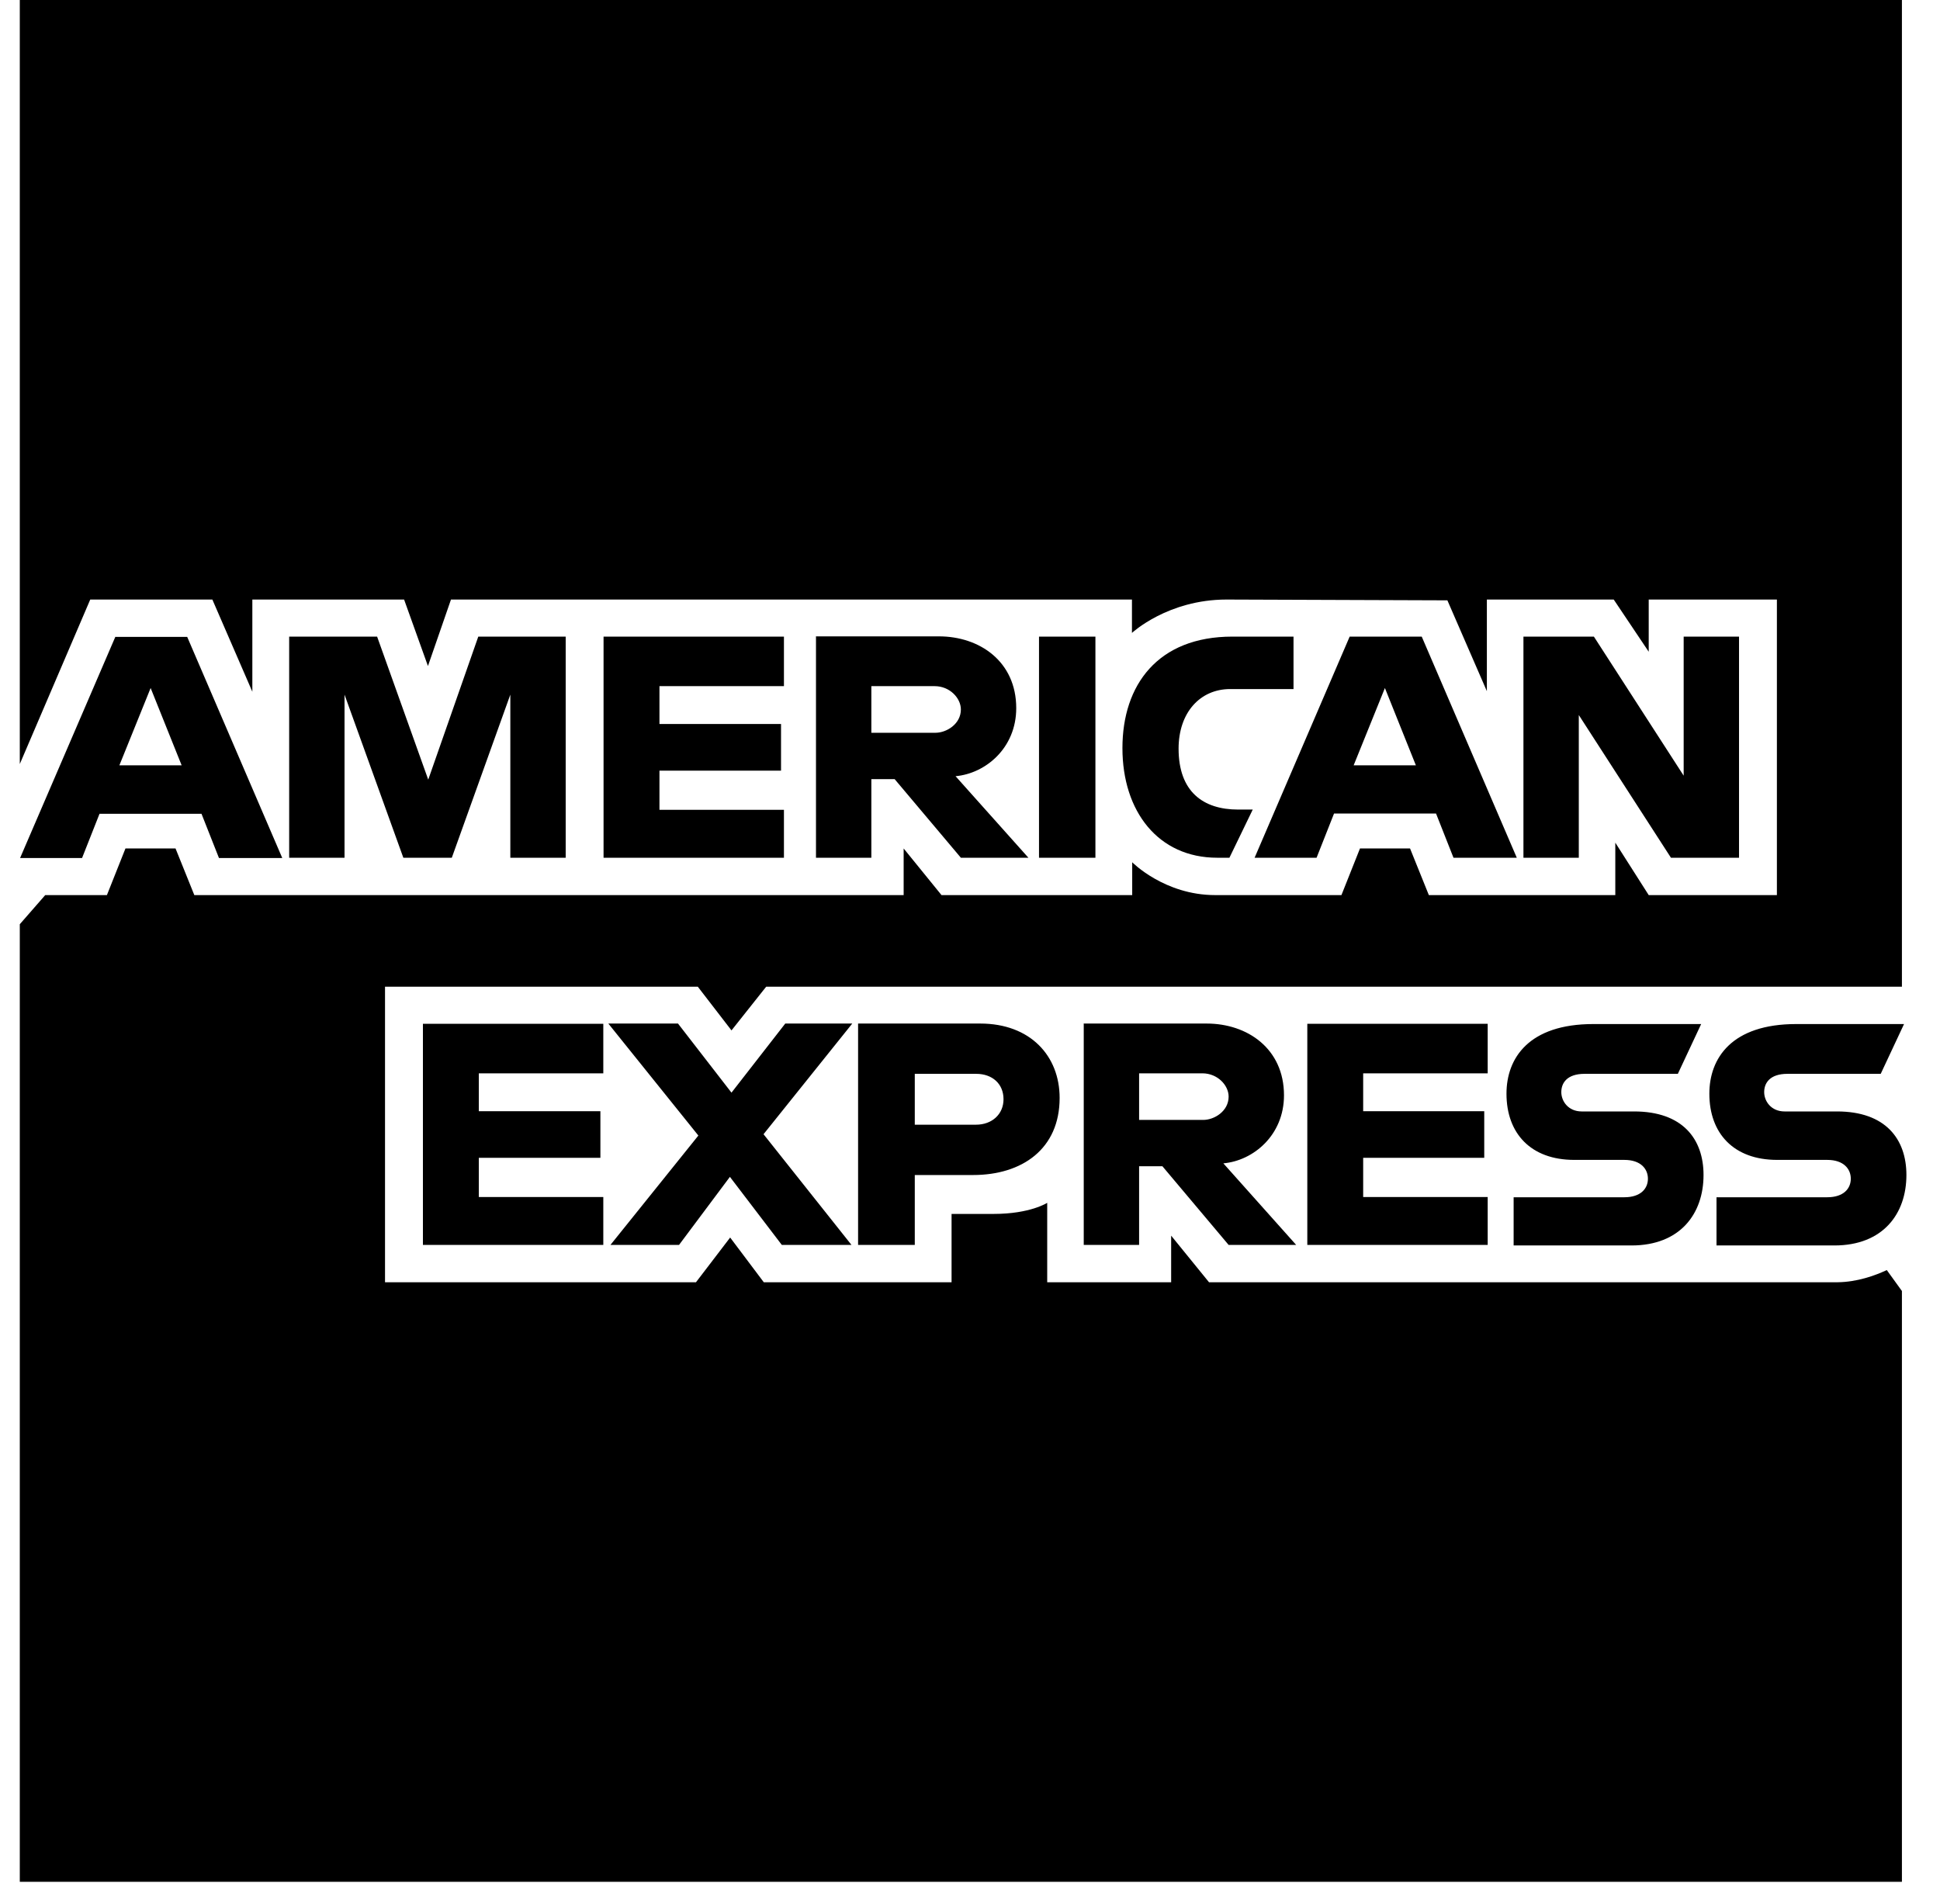 <svg width="54" height="53" viewBox="0 0 54 53" fill="none" xmlns="http://www.w3.org/2000/svg">
<g clip-path="url(#clip0_6846_2657)">
<path d="M0.551 0V21.27L2.512 16.691H5.911L7.024 19.257V16.691H11.248L11.912 18.542L12.553 16.691H31.508V17.62C31.508 17.62 32.503 16.691 34.14 16.691L40.288 16.713L41.387 19.242V16.691H44.918L45.892 18.144V16.691H49.46V24.919H45.892L44.962 23.459V24.919H39.772L39.249 23.621H37.855L37.339 24.919H33.823C32.415 24.919 31.515 24.005 31.515 24.005V24.919H26.207L25.153 23.621V24.919H5.409L4.886 23.621H3.492L2.976 24.919H1.259L0.551 25.73V52.389H52.94V35.941L52.519 35.358C52.188 35.513 51.694 35.69 51.155 35.697H33.653L32.599 34.4V35.697H29.149V33.486C29.149 33.486 28.677 33.795 27.659 33.795H26.487V35.697H21.26L20.324 34.452L19.373 35.697H10.717V27.47H19.424L20.361 28.686L21.326 27.47H52.94V0H0.551Z" fill="black"/>
<path d="M3.213 17.723L0.559 23.887H2.284L2.77 22.656H5.609L6.095 23.887H7.857L5.211 17.731H3.205L3.213 17.723ZM4.193 19.154L5.056 21.306H3.323L4.193 19.154ZM8.049 23.879V17.723H10.497L11.92 21.705L13.313 17.723H15.746V23.879H14.205V19.338L12.576 23.879H11.227L9.59 19.338V23.879H8.049ZM16.8 23.879V17.723H21.821V19.102H18.356V20.156H21.74V21.454H18.356V22.545H21.821V23.879H16.8ZM22.713 17.723V23.879H24.254V21.69H24.902L26.746 23.879H28.626L26.598 21.609C27.431 21.535 28.287 20.827 28.287 19.714C28.287 18.416 27.269 17.716 26.134 17.716H22.706L22.713 17.723ZM24.254 19.102H26.016C26.436 19.102 26.746 19.434 26.746 19.751C26.746 20.156 26.348 20.4 26.038 20.4H24.254V19.102ZM30.491 23.879H28.921V17.723H30.491V23.879ZM34.221 23.879H33.882C32.238 23.879 31.243 22.589 31.243 20.827C31.243 19.065 32.231 17.723 34.302 17.723H36.005V19.183H34.243C33.403 19.183 32.806 19.839 32.806 20.842C32.806 22.036 33.484 22.538 34.465 22.538H34.87L34.221 23.879ZM37.568 17.723L34.922 23.879H36.647L37.133 22.648H39.972L40.458 23.879H42.22L39.574 17.723H37.568ZM38.549 19.154L39.411 21.306H37.679L38.549 19.154ZM42.405 23.879V17.723H44.366L46.865 21.594V17.723H48.406V23.879H46.511L43.946 19.906V23.879H42.405ZM11.772 34.658V28.502H16.793V29.881H13.328V30.935H16.712V32.233H13.328V33.324H16.793V34.658H11.772ZM36.389 34.658V28.502H41.41V29.881H37.944V30.935H41.314V32.233H37.944V33.324H41.41V34.658H36.389ZM16.992 34.658L19.439 31.613L16.933 28.495H18.872L20.361 30.419L21.858 28.495H23.723L21.253 31.576L23.701 34.658H21.762L20.317 32.763L18.901 34.658H16.992ZM23.885 28.502V34.658H25.463V32.712H27.085C28.456 32.712 29.495 31.982 29.495 30.566C29.495 29.394 28.677 28.495 27.284 28.495H23.885V28.502ZM25.463 29.895H27.173C27.616 29.895 27.933 30.168 27.933 30.603C27.933 31.016 27.616 31.311 27.166 31.311H25.463V29.895ZM30.166 28.502V34.658H31.707V32.468H32.356L34.199 34.658H36.079L34.052 32.387C34.885 32.314 35.74 31.606 35.74 30.493C35.74 29.195 34.723 28.495 33.587 28.495H30.159L30.166 28.502ZM31.707 29.881H33.469C33.889 29.881 34.199 30.212 34.199 30.529C34.199 30.935 33.801 31.178 33.491 31.178H31.707V29.881ZM42.132 34.665V33.331H45.214C45.671 33.331 45.87 33.088 45.87 32.815C45.87 32.542 45.671 32.291 45.214 32.291H43.82C42.611 32.291 41.933 31.554 41.933 30.448C41.933 29.46 42.552 28.509 44.351 28.509H47.352L46.703 29.895H44.108C43.614 29.895 43.459 30.153 43.459 30.404C43.459 30.655 43.651 30.942 44.027 30.942H45.486C46.836 30.942 47.418 31.709 47.418 32.712C47.418 33.788 46.769 34.673 45.413 34.673H42.132V34.665ZM47.779 34.665V33.331H50.861C51.318 33.331 51.517 33.088 51.517 32.815C51.517 32.542 51.318 32.291 50.861 32.291H49.468C48.258 32.291 47.58 31.554 47.58 30.448C47.58 29.46 48.2 28.509 49.998 28.509H52.999L52.35 29.895H49.755C49.261 29.895 49.106 30.153 49.106 30.404C49.106 30.655 49.298 30.942 49.674 30.942H51.134C52.483 30.942 53.065 31.709 53.065 32.712C53.065 33.788 52.416 34.673 51.06 34.673H47.779V34.665Z" fill="black"/>
</g>
<defs>
<clipPath id="clip0_6846_2657">
<rect width="52.522" height="52.389" fill="white" transform="translate(0.551)"/>
</clipPath>
</defs>
</svg>
